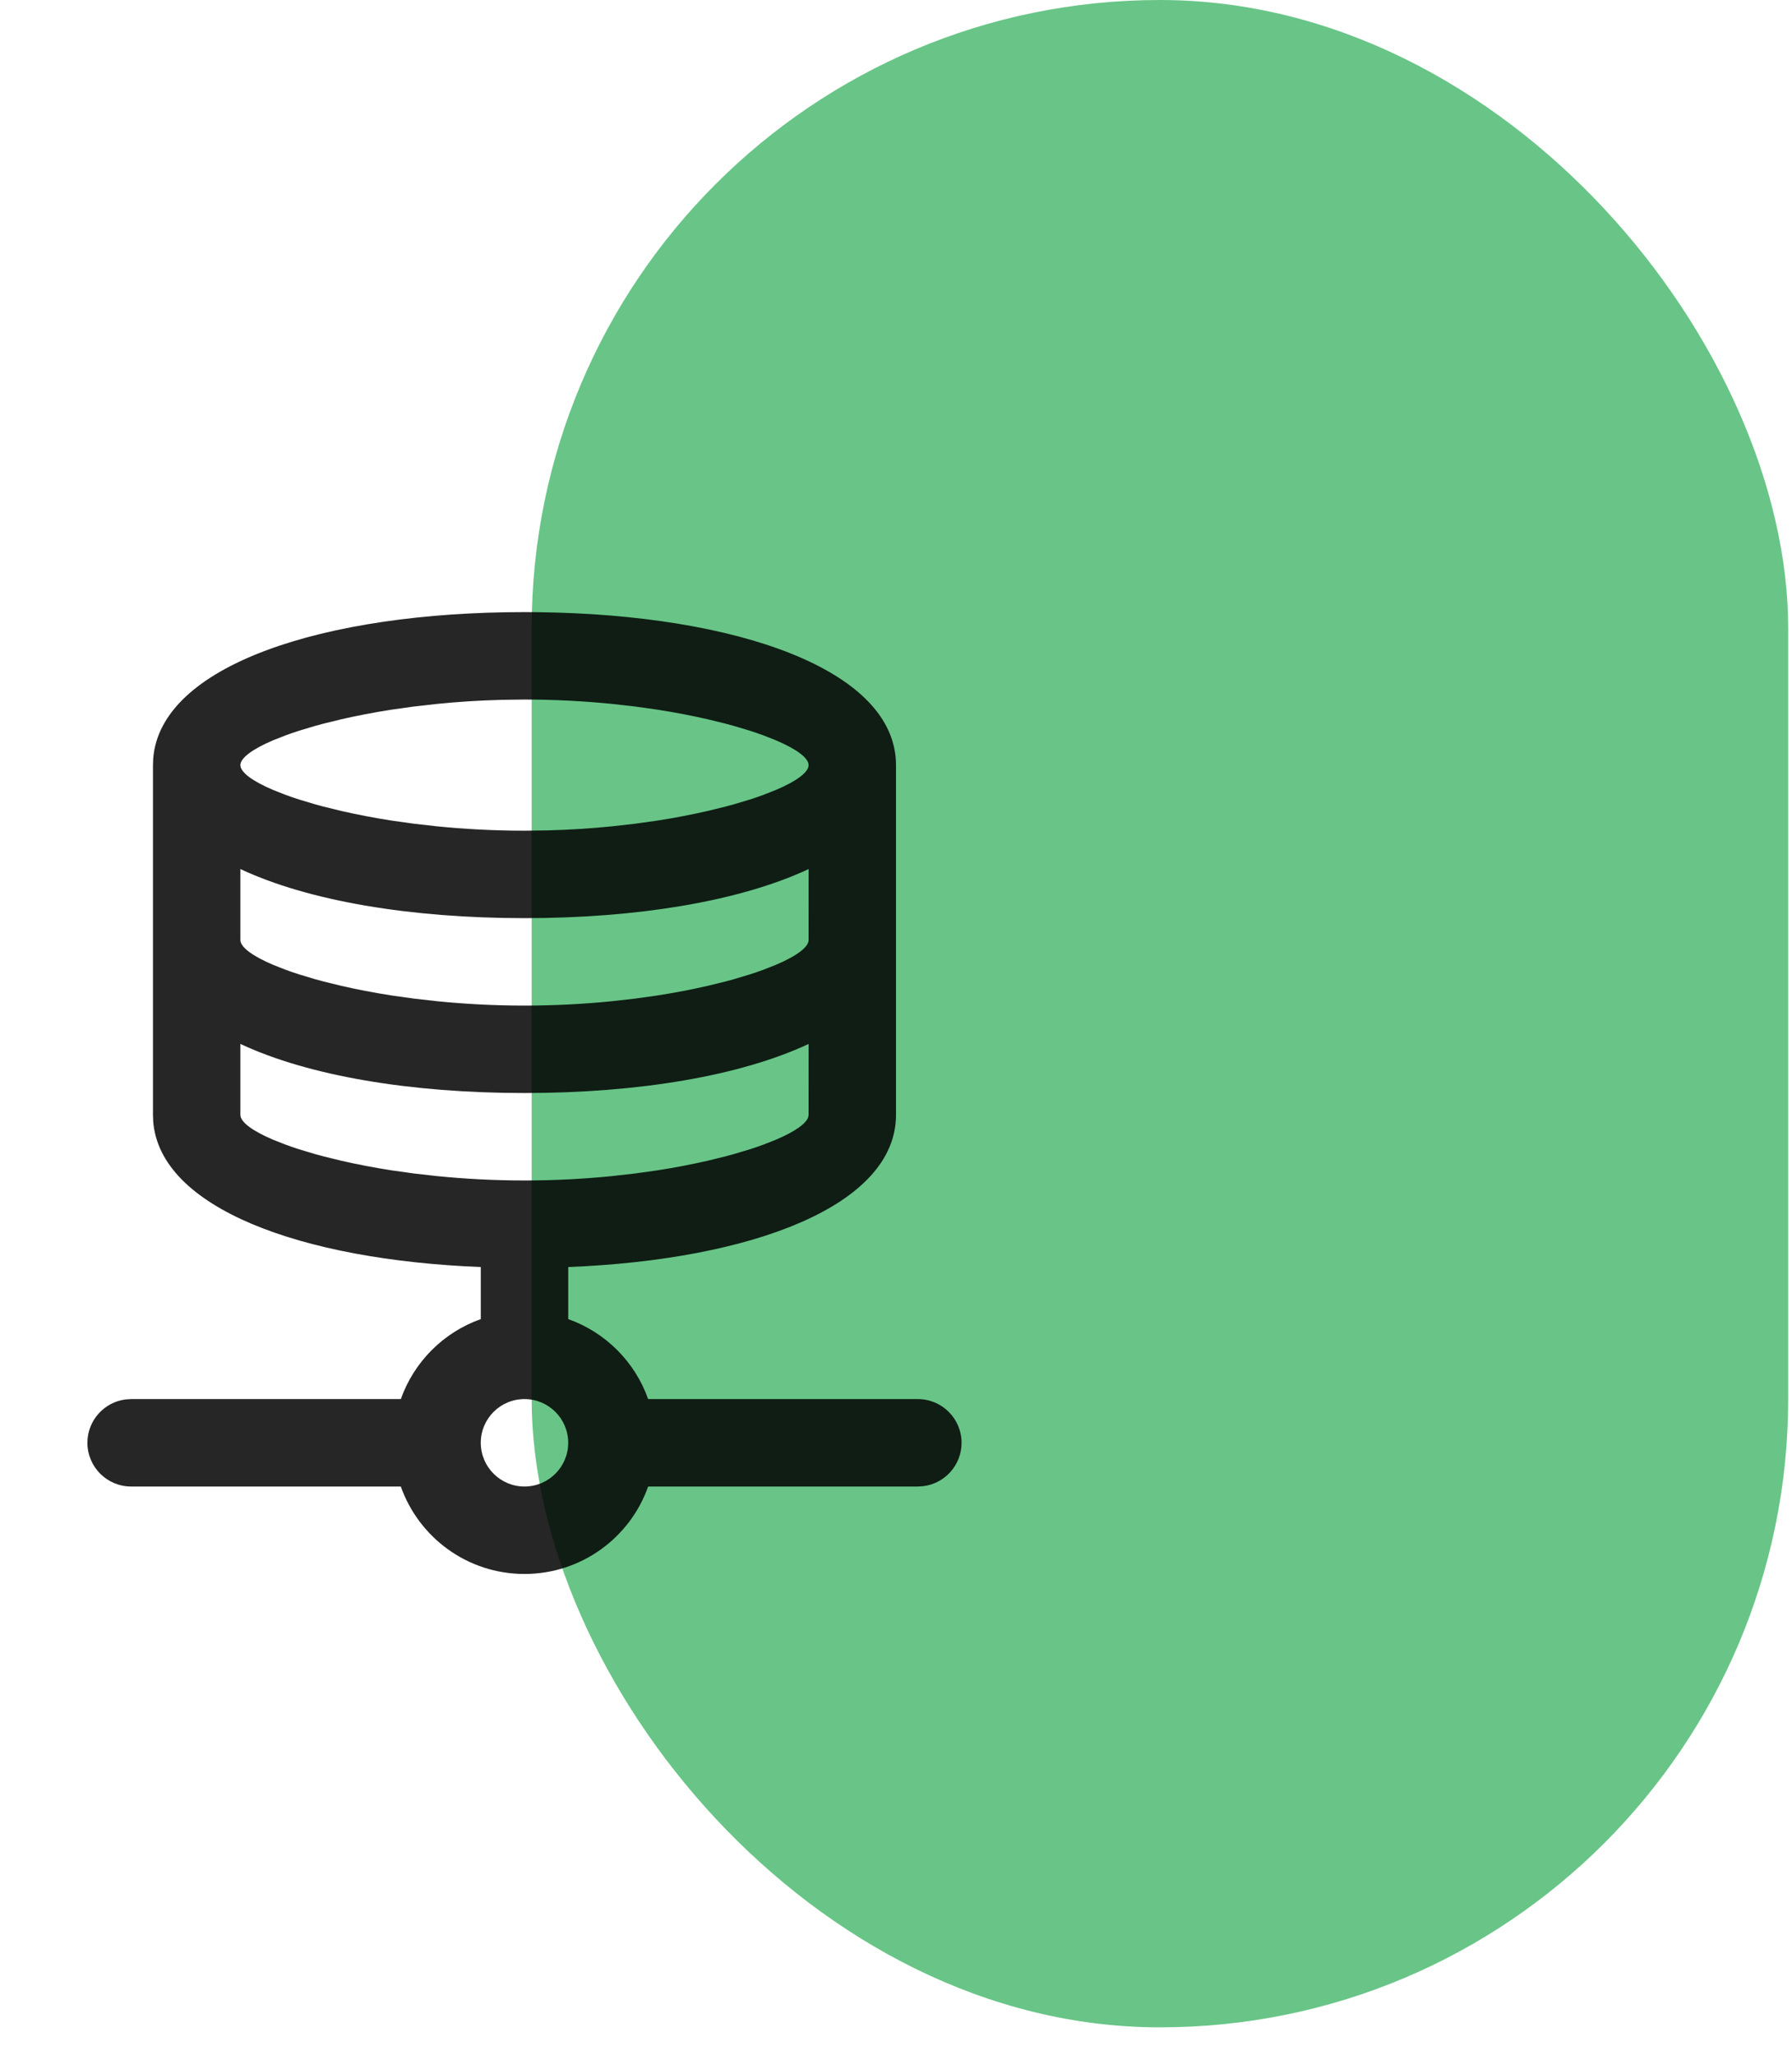 <svg width="41" height="47" viewBox="0 0 41 47" fill="none" xmlns="http://www.w3.org/2000/svg">
<rect x="12.164" width="28.749" height="46.37" rx="14.375" fill="#68C587"/>
<path d="M12 14L12.305 14.002C16.856 14.056 20.5 15.318 20.5 17.5V25.5C20.5 27.57 17.222 28.812 13.001 28.98L13.001 30.171C13.853 30.473 14.528 31.148 14.829 32L21 32C21.552 32 22 32.448 22 33C22 33.513 21.614 33.935 21.117 33.993L21 34L14.829 34.001C14.417 35.166 13.306 36 12 36C10.694 36 9.583 35.166 9.171 34.001L3 34C2.448 34 2 33.552 2 33C2 32.487 2.386 32.065 2.883 32.007L3 32L9.171 32C9.472 31.148 10.148 30.472 11 30.171L11 28.98C6.878 28.816 3.654 27.627 3.505 25.644L3.5 25.5V17.5L3.505 17.356C3.666 15.215 7.41 14 12 14ZM12 32C11.448 32 11 32.448 11 33C11 33.552 11.448 34 12 34C12.552 34 13 33.552 13 33C13 32.448 12.552 32 12 32ZM12 25C9.393 25 7.059 24.608 5.5 23.877L5.5 25.5C5.5 25.662 5.771 25.865 6.251 26.069L6.533 26.18C6.633 26.217 6.74 26.254 6.854 26.29L7.211 26.397C7.274 26.415 7.338 26.432 7.403 26.449L7.811 26.549C8.164 26.63 8.55 26.705 8.962 26.769L9.469 26.84L9.998 26.9C10.629 26.963 11.302 27 12 27C12.698 27 13.371 26.963 14.002 26.9L14.531 26.84L15.038 26.769C15.45 26.705 15.835 26.63 16.189 26.549L16.597 26.449C16.663 26.432 16.726 26.415 16.789 26.397L17.146 26.29C17.26 26.254 17.367 26.217 17.467 26.18L17.749 26.069C18.185 25.884 18.449 25.699 18.493 25.545L18.5 25.5L18.501 23.877C16.942 24.608 14.607 25 12 25ZM18.501 19.877L18.397 19.925C16.839 20.625 14.55 21 12 21C9.393 21 7.059 20.608 5.5 19.877L5.5 21.5C5.5 21.662 5.771 21.865 6.251 22.069L6.533 22.18C6.633 22.217 6.74 22.254 6.854 22.29L7.211 22.397C7.274 22.415 7.338 22.432 7.403 22.449L7.811 22.549C8.164 22.63 8.55 22.705 8.962 22.769L9.469 22.84L9.998 22.9C10.629 22.963 11.302 23 12 23C12.698 23 13.371 22.963 14.002 22.9L14.531 22.84L15.038 22.769C15.45 22.705 15.835 22.63 16.189 22.549L16.597 22.449C16.663 22.432 16.726 22.415 16.789 22.397L17.146 22.29C17.26 22.254 17.367 22.217 17.467 22.18L17.749 22.069C18.229 21.865 18.5 21.662 18.5 21.5L18.501 19.877ZM12 16L11.481 16.007C10.968 16.02 10.471 16.052 9.998 16.1L9.469 16.16L8.962 16.231C8.55 16.295 8.164 16.37 7.811 16.451L7.403 16.551C7.338 16.568 7.274 16.585 7.211 16.603L6.854 16.71C6.74 16.746 6.633 16.783 6.533 16.82L6.251 16.931C5.771 17.135 5.5 17.338 5.5 17.5C5.5 17.662 5.771 17.865 6.251 18.069L6.533 18.18C6.633 18.217 6.74 18.254 6.854 18.29L7.211 18.397C7.274 18.415 7.338 18.432 7.403 18.449L7.811 18.549C8.164 18.63 8.55 18.705 8.962 18.769L9.469 18.84L9.998 18.9C10.629 18.963 11.302 19 12 19L12.519 18.993C13.032 18.98 13.529 18.948 14.002 18.9L14.531 18.84L15.038 18.769C15.45 18.705 15.835 18.63 16.189 18.549L16.597 18.449C16.663 18.432 16.726 18.415 16.789 18.397L17.146 18.29C17.26 18.254 17.367 18.217 17.467 18.18L17.749 18.069C18.229 17.865 18.5 17.662 18.5 17.5C18.5 17.338 18.229 17.135 17.749 16.931L17.467 16.82C17.367 16.783 17.26 16.746 17.146 16.71L16.789 16.603C16.726 16.585 16.663 16.568 16.597 16.551L16.189 16.451C15.835 16.37 15.45 16.295 15.038 16.231L14.531 16.16L14.002 16.1C13.371 16.037 12.698 16 12 16Z" fill="black" fill-opacity="0.85"/>
</svg>
